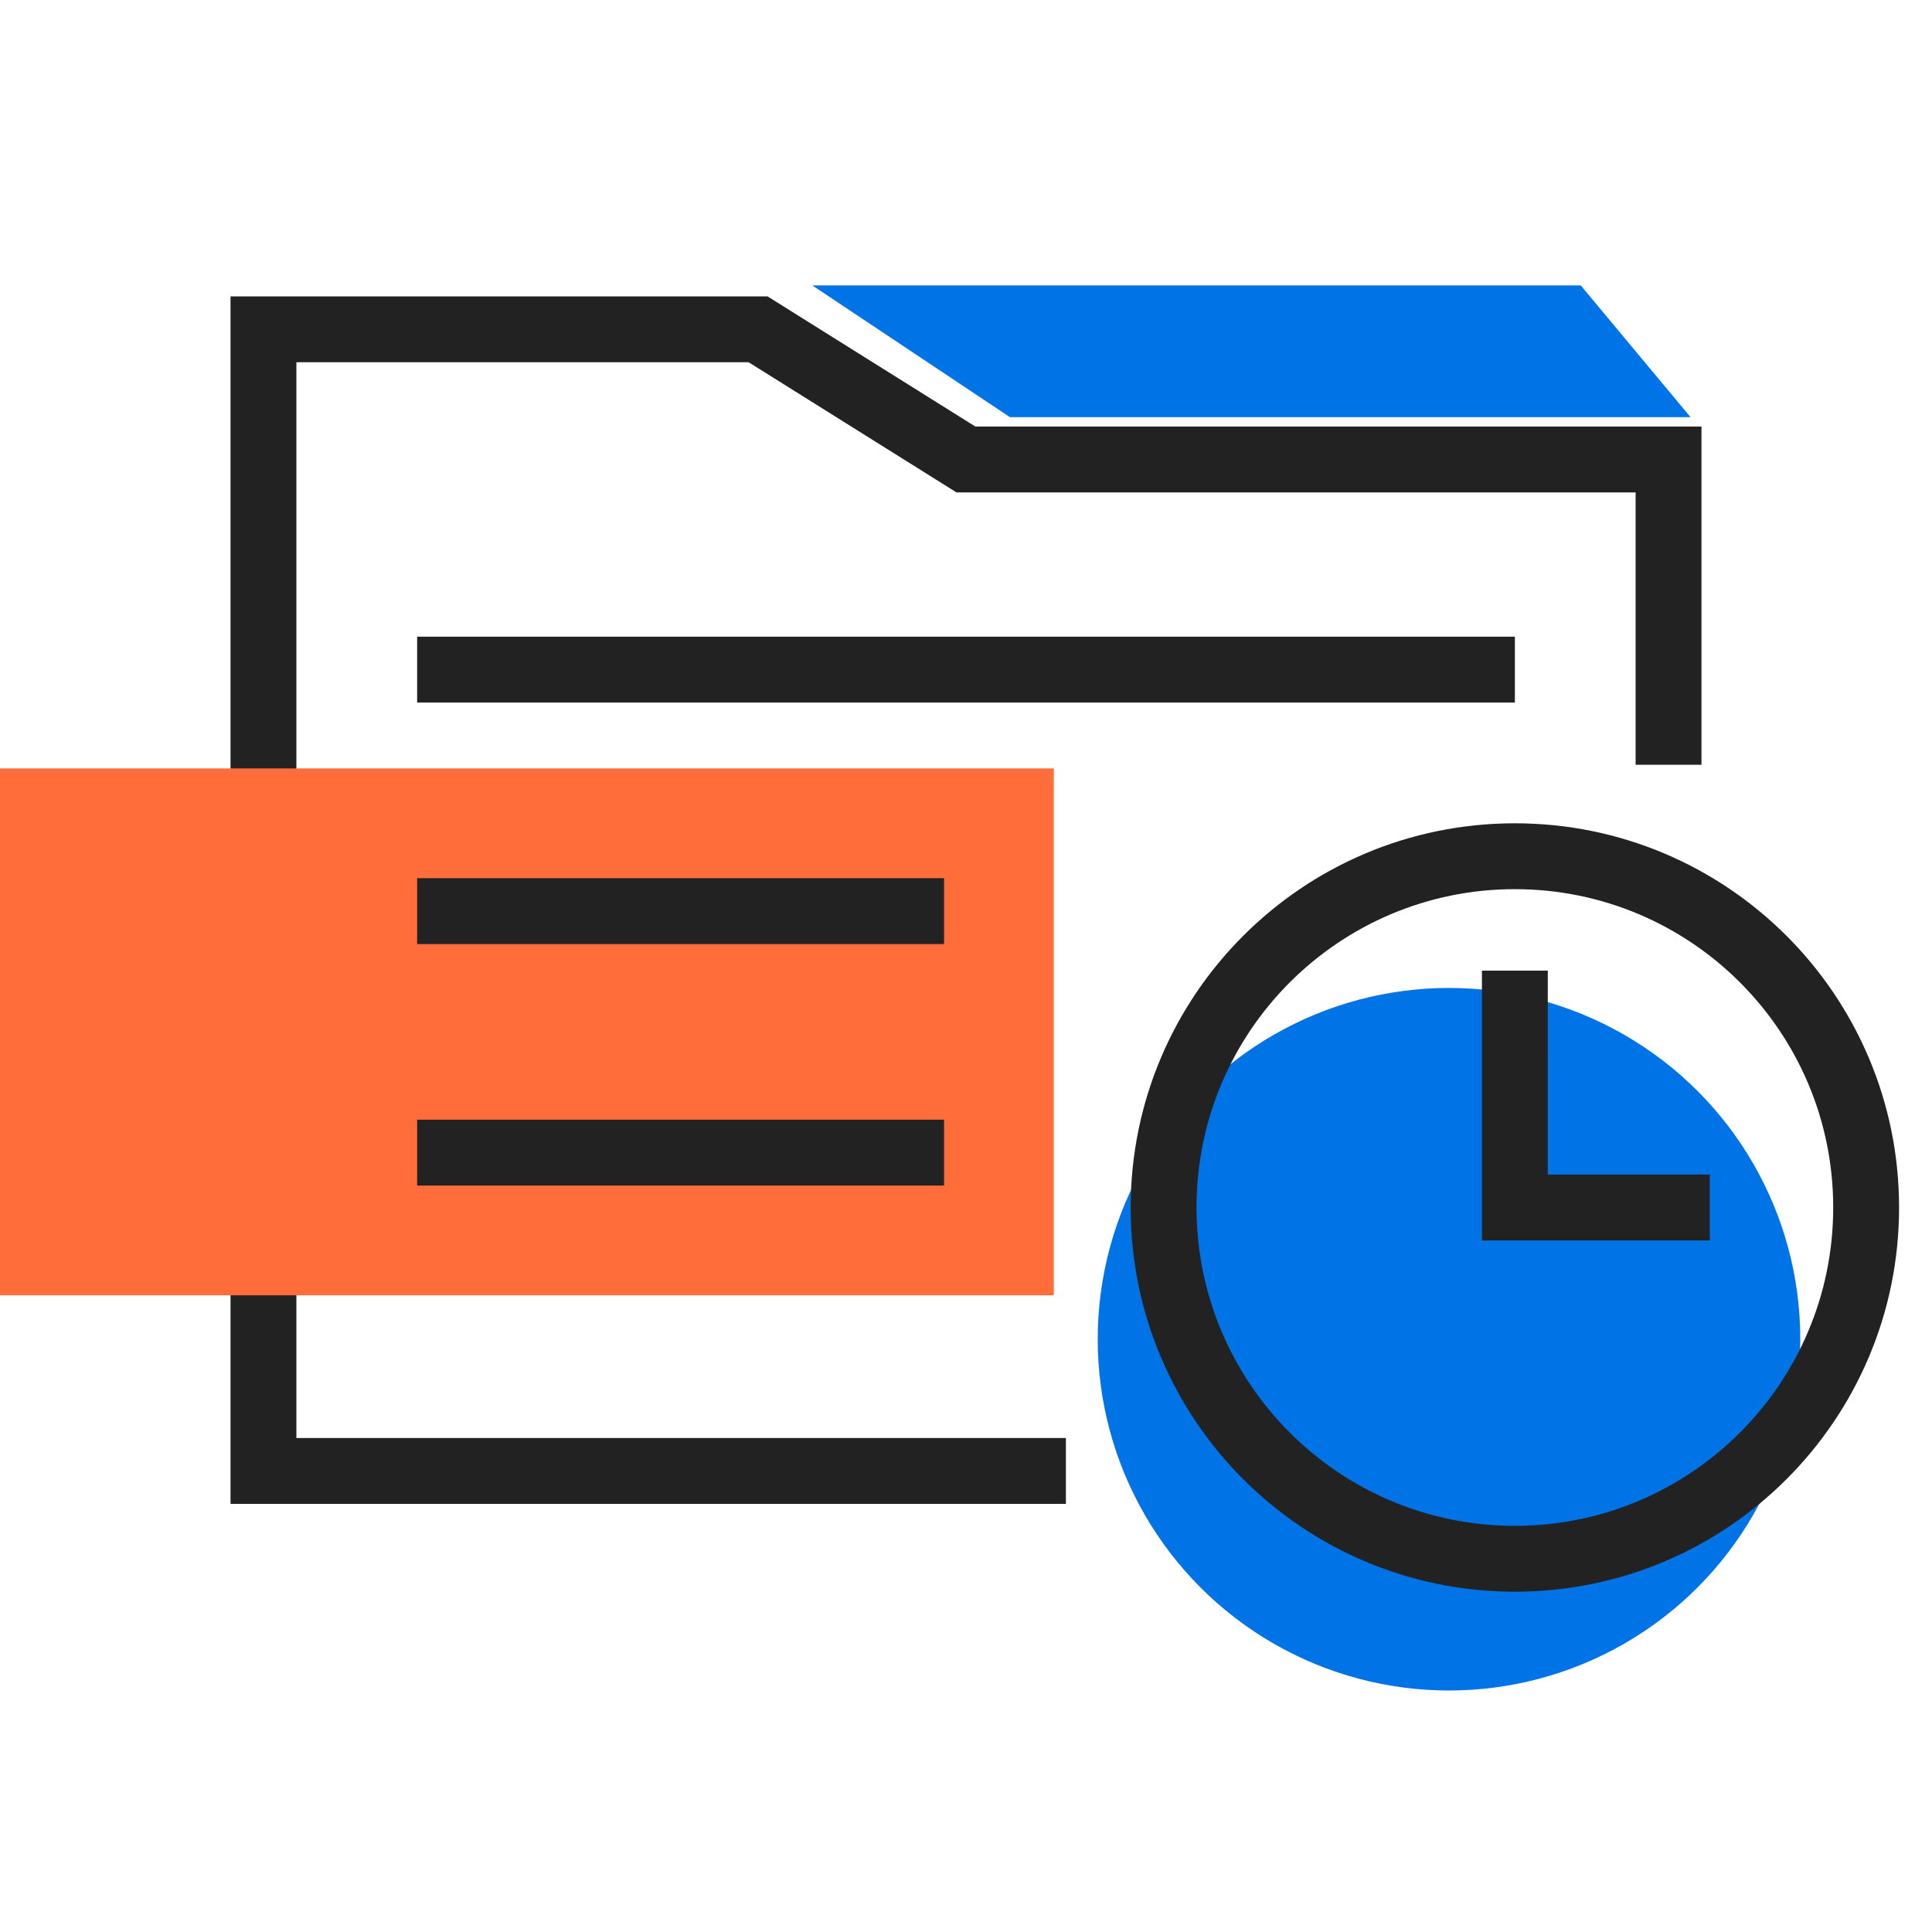 <?xml version="1.0" encoding="UTF-8"?>
<svg width="88px" height="88px" viewBox="0 0 88 88" version="1.1" xmlns="http://www.w3.org/2000/svg" xmlns:xlink="http://www.w3.org/1999/xlink">
    <title>icon_jiaolin</title>
    <g id="icon_jiaolin" stroke="none" stroke-width="1" fill="none" fill-rule="evenodd">
        <rect id="矩形" x="0" y="0" width="88" height="88"></rect>
        <g id="编组-8" transform="translate(0, 13)">
            <polygon id="路径-13" fill="#222222" fill-rule="nonzero" points="10.5 0.5 34.961 0.5 44.427 6.429 77.5 6.429 77.5 21.833 74.5 21.833 74.5 9.429 43.567 9.429 34.099 3.5 13.5 3.5 13.5 52.5 48.55 52.5 48.55 55.5 10.5 55.5"></polygon>
            <circle id="椭圆形" fill="#0073E6" cx="66" cy="48" r="16"></circle>
            <rect id="矩形" fill="#FF6D3B" x="0" y="22" width="48" height="24"></rect>
            <polygon id="矩形" fill="#0073E6" points="37 1.40998324e-13 72 -2.78110868e-14 77 6 46 6"></polygon>
            <rect id="矩形" fill="#222222" x="19" y="16" width="50" height="3"></rect>
            <rect id="矩形" fill="#222222" x="19" y="27" width="24" height="3"></rect>
            <rect id="矩形" fill="#222222" x="19" y="38" width="24" height="3"></rect>
            <path d="M69,24.5 C78.665,24.5 86.5,32.335 86.5,42 C86.5,51.665 78.665,59.5 69,59.5 C59.335,59.5 51.5,51.665 51.5,42 C51.5,32.335 59.335,24.5 69,24.5 Z M69,27.5 C60.992,27.5 54.5,33.992 54.5,42 C54.5,50.008 60.992,56.5 69,56.5 C77.008,56.5 83.5,50.008 83.5,42 C83.5,33.992 77.008,27.5 69,27.5 Z M70.5,31.211 L70.499,40.5 L77.88,40.5 L77.88,43.5 L67.5,43.5 L67.5,31.211 L70.5,31.211 Z" id="形状结合" fill="#222222" fill-rule="nonzero"></path>
        </g>
    </g>
</svg>
